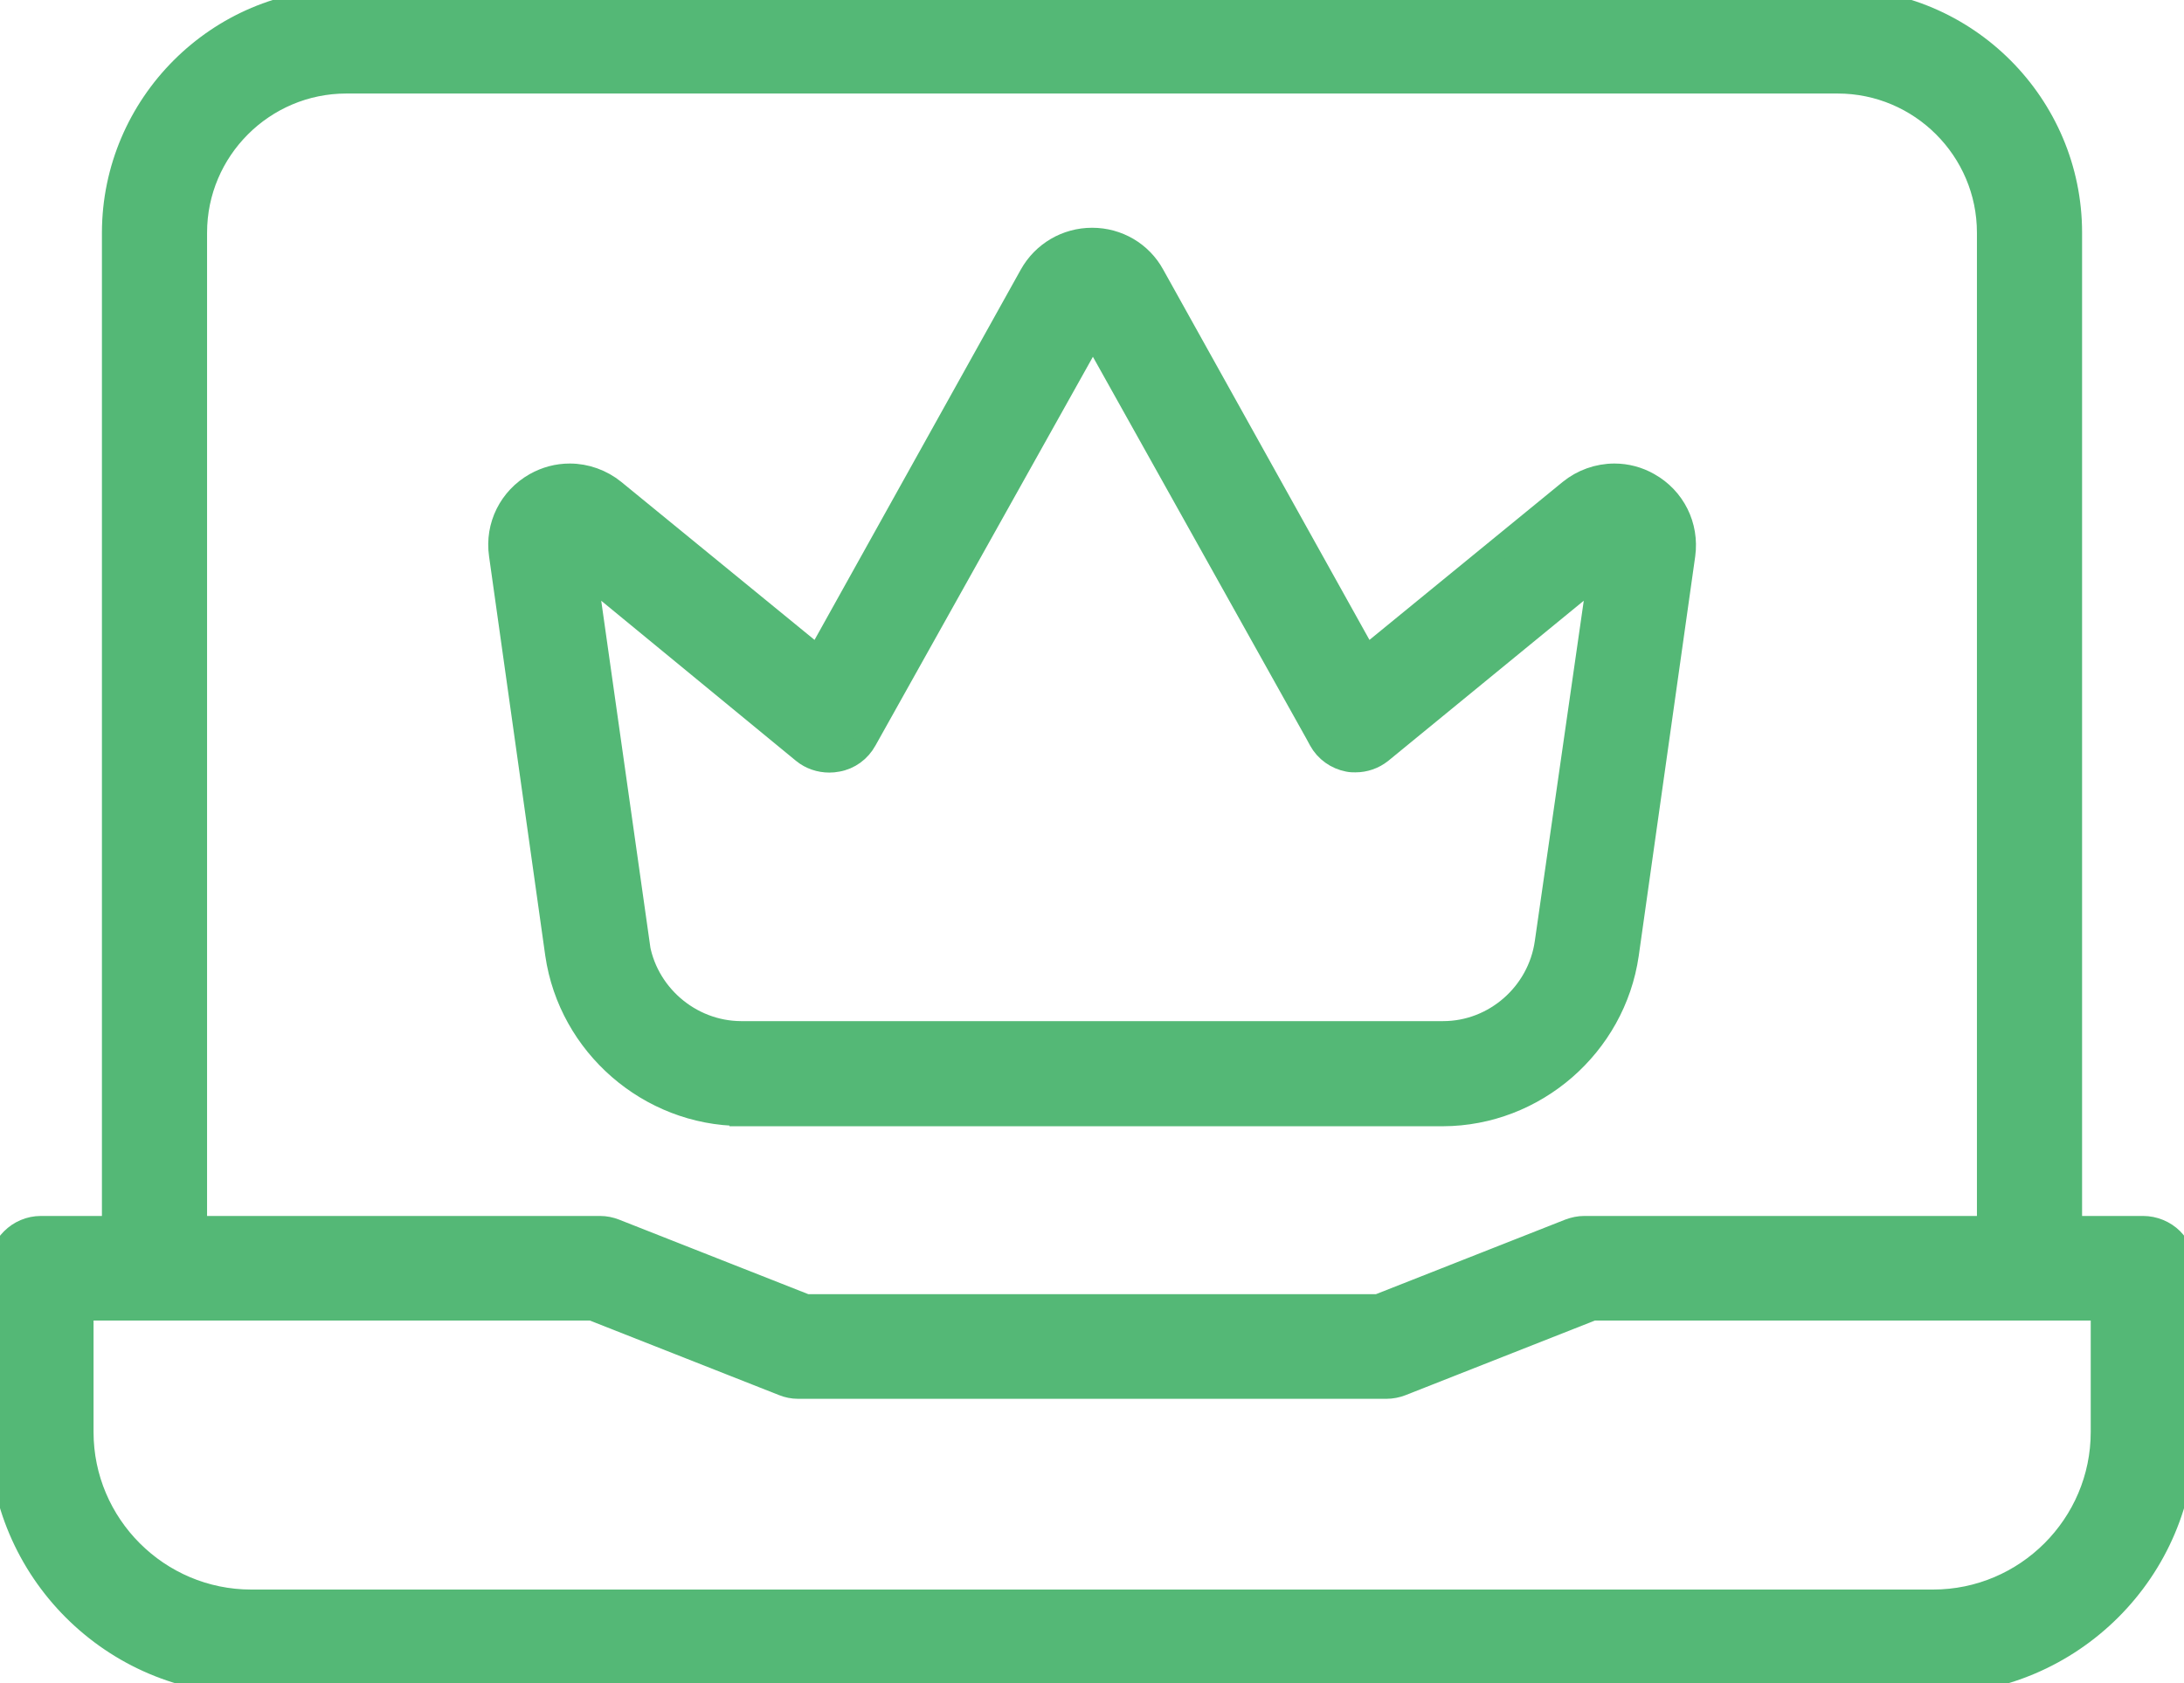 <svg width="48" height="37" viewBox="0 0 48 37" fill="none" xmlns="http://www.w3.org/2000/svg">
<g clip-path="url(#clip0_604_12138)">
<path d="M5.521 37C2.478 37 0.006 34.522 0 31.481V27.881C0 27.386 0.405 26.981 0.9 26.981H2.49V5.115C2.495 2.301 4.791 0 7.612 0H40.394C43.214 0 45.51 2.301 45.51 5.115V26.981H47.1C47.339 26.981 47.573 27.078 47.738 27.243C47.903 27.408 48 27.642 48 27.881V31.481C48 34.517 45.522 36.994 42.479 37H5.521ZM1.806 31.481C1.806 33.526 3.475 35.194 5.521 35.194H42.485C44.53 35.194 46.2 33.526 46.2 31.481V28.781H35.004L30.8 30.438C30.697 30.478 30.583 30.501 30.469 30.501H17.542C17.428 30.501 17.314 30.478 17.217 30.438L13.013 28.781H1.806V31.481ZM17.719 28.701H30.287L34.492 27.044C34.6 27.004 34.708 26.981 34.822 26.981H43.699V5.115C43.699 3.292 42.212 1.806 40.388 1.806H7.612C5.788 1.806 4.301 3.292 4.301 5.115V26.981H13.189C13.298 26.981 13.412 27.004 13.514 27.044L17.719 28.701ZM16.283 24.503C14.266 24.492 12.523 22.977 12.232 20.978L10.996 12.195C10.905 11.562 11.212 10.953 11.765 10.64C11.999 10.509 12.255 10.44 12.523 10.44C12.876 10.44 13.223 10.566 13.497 10.788L17.975 14.45L22.653 6.049C22.926 5.559 23.439 5.257 24.003 5.257C24.567 5.257 25.08 5.559 25.347 6.049L30.025 14.45L34.503 10.788C34.776 10.566 35.124 10.44 35.483 10.44C35.745 10.44 36.007 10.509 36.235 10.64C36.793 10.953 37.095 11.562 37.01 12.195L35.768 20.983C35.477 22.988 33.734 24.503 31.711 24.509H16.283V24.503ZM14.021 20.727C14.181 21.843 15.155 22.692 16.283 22.698H31.717C32.851 22.698 33.819 21.843 33.979 20.727L35.147 12.605L30.35 16.535C30.19 16.66 29.996 16.729 29.791 16.729C29.74 16.729 29.689 16.729 29.632 16.717C29.37 16.666 29.142 16.506 29.011 16.267L28.931 16.119L24.02 7.331L19.023 16.267C18.892 16.506 18.665 16.672 18.402 16.717C18.345 16.729 18.283 16.734 18.226 16.734C18.021 16.734 17.816 16.666 17.656 16.535L12.876 12.605L14.027 20.727H14.021Z" fill="#54B876" stroke="#54B876" stroke-width="0.5"/>
</g>
<defs>
<clipPath id="clip0_604_12138">
<rect width="48" height="37" fill="white"/>
</clipPath>
</defs>
</svg>
